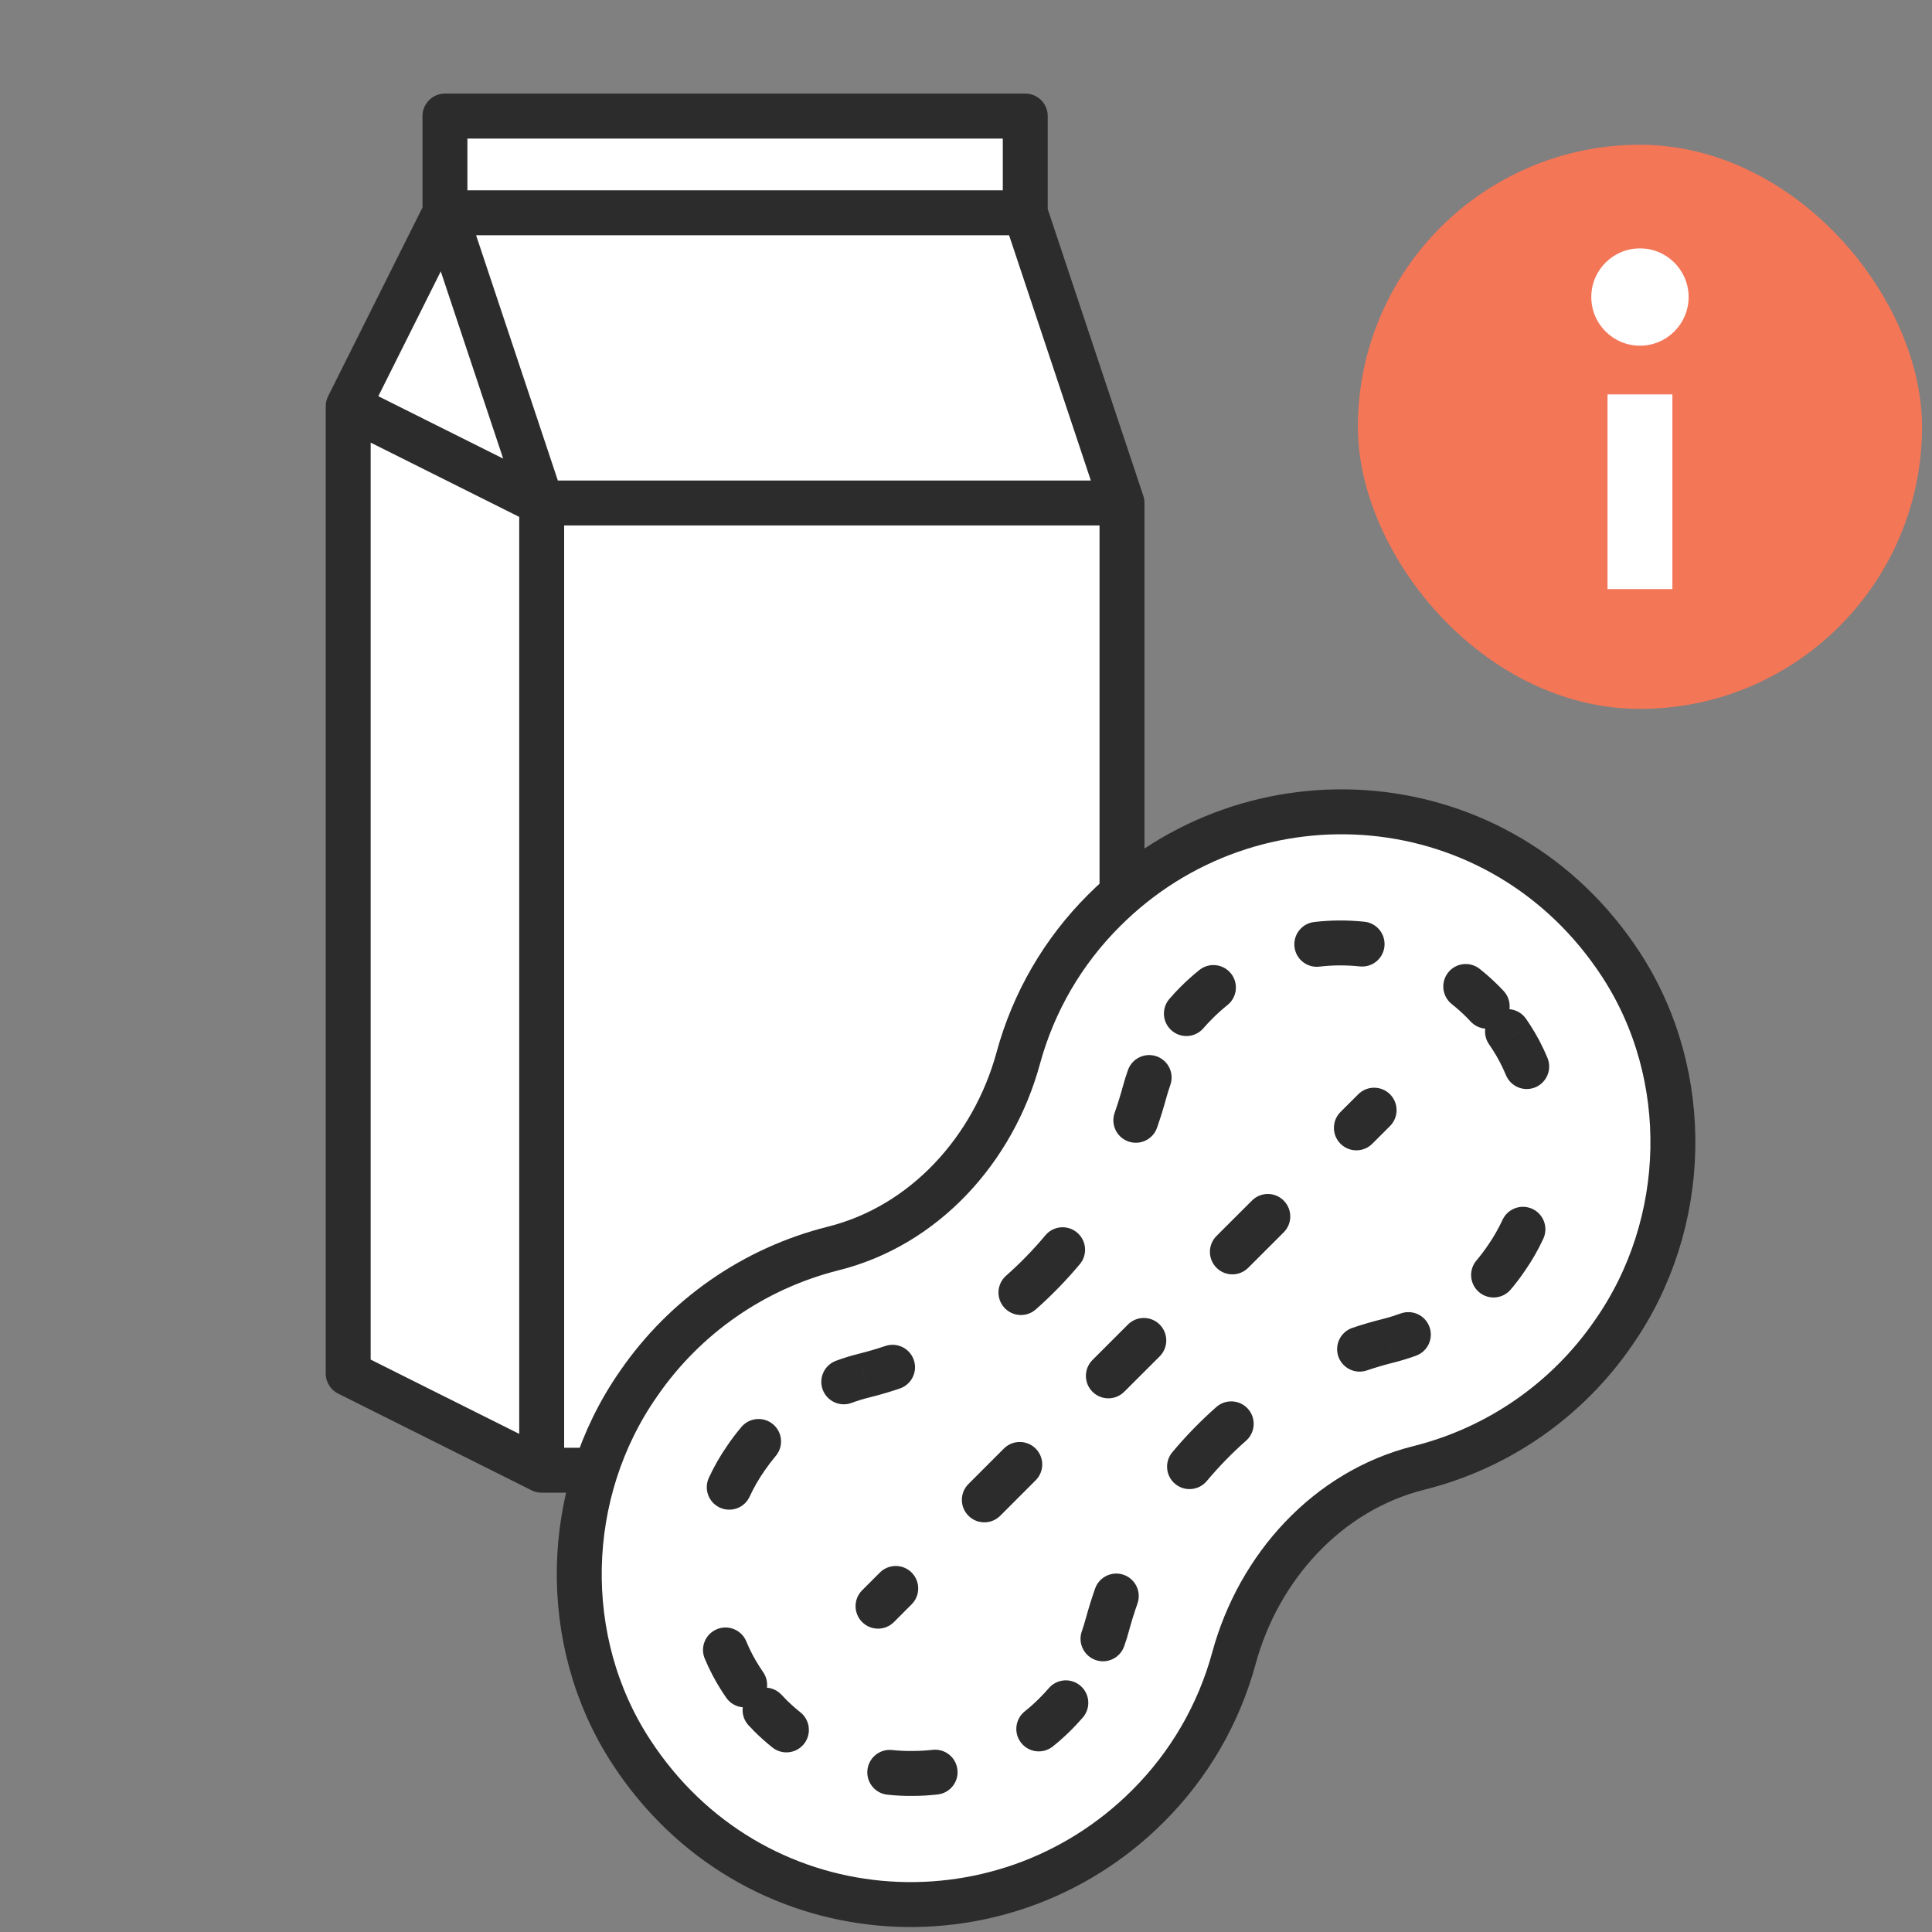 <svg width="43" height="43" viewBox="0 0 43 43" fill="none" xmlns="http://www.w3.org/2000/svg">
<rect x="0" y="0" width="43" height="43" fill="#808080" stroke="none"/>
<path d="M7.75 9.472L10.333 2.583H22.389L23.25 6.028L24.972 11.195H12.056V32.722L7.75 30.139V9.472Z" fill="white"/>
<path fill-rule="evenodd" clip-rule="evenodd" d="M24.972 32.722V11.195L22.819 4.736H9.903L12.056 11.195V32.722H24.972ZM7.75 9.042V30.57V9.042ZM12.056 11.195H24.972H12.056ZM7.75 9.042L12.056 11.195L7.75 9.042ZM7.75 30.57L12.056 32.722L7.75 30.57ZM9.903 2.584H22.819H9.903ZM22.819 4.736V2.583V4.736ZM9.903 4.736V2.583V4.736ZM9.903 4.736L7.75 9.042L9.903 4.736Z" fill="white"/>
<path d="M24.972 32.722V33.222C25.248 33.222 25.472 32.998 25.472 32.722H24.972ZM24.972 11.195H25.472C25.472 11.141 25.463 11.088 25.447 11.037L24.972 11.195ZM22.819 4.736L23.294 4.578C23.226 4.374 23.035 4.236 22.819 4.236V4.736ZM9.903 4.736V4.236C9.742 4.236 9.591 4.314 9.497 4.444C9.403 4.574 9.378 4.742 9.428 4.894L9.903 4.736ZM12.056 11.195H12.556C12.556 11.141 12.547 11.088 12.53 11.037L12.056 11.195ZM12.056 32.722H11.556C11.556 32.998 11.779 33.222 12.056 33.222V32.722ZM8.25 9.042C8.25 8.766 8.026 8.542 7.75 8.542C7.474 8.542 7.25 8.766 7.25 9.042H8.25ZM7.25 30.57C7.25 30.846 7.474 31.07 7.75 31.07C8.026 31.07 8.25 30.846 8.25 30.57H7.25ZM12.056 10.695C11.779 10.695 11.556 10.918 11.556 11.195C11.556 11.471 11.779 11.695 12.056 11.695V10.695ZM24.972 11.695C25.248 11.695 25.472 11.471 25.472 11.195C25.472 10.918 25.248 10.695 24.972 10.695V11.695ZM7.974 8.595C7.727 8.471 7.426 8.571 7.303 8.818C7.179 9.065 7.279 9.366 7.526 9.489L7.974 8.595ZM11.832 11.642C12.079 11.765 12.379 11.665 12.503 11.418C12.626 11.171 12.526 10.871 12.279 10.747L11.832 11.642ZM7.974 30.122C7.727 29.999 7.426 30.099 7.303 30.346C7.179 30.593 7.279 30.893 7.526 31.017L7.974 30.122ZM11.832 33.17C12.079 33.293 12.379 33.193 12.503 32.946C12.626 32.699 12.526 32.399 12.279 32.275L11.832 33.17ZM9.903 2.084C9.627 2.084 9.403 2.307 9.403 2.584C9.403 2.86 9.627 3.084 9.903 3.084V2.084ZM22.819 3.084C23.096 3.084 23.319 2.86 23.319 2.584C23.319 2.307 23.096 2.084 22.819 2.084V3.084ZM22.319 4.736C22.319 5.012 22.543 5.236 22.819 5.236C23.096 5.236 23.319 5.012 23.319 4.736H22.319ZM23.319 2.583C23.319 2.307 23.096 2.083 22.819 2.083C22.543 2.083 22.319 2.307 22.319 2.583H23.319ZM9.403 4.736C9.403 5.012 9.627 5.236 9.903 5.236C10.179 5.236 10.403 5.012 10.403 4.736H9.403ZM10.403 2.583C10.403 2.307 10.179 2.083 9.903 2.083C9.627 2.083 9.403 2.307 9.403 2.583H10.403ZM10.35 4.96C10.473 4.713 10.373 4.413 10.126 4.289C9.879 4.166 9.579 4.266 9.456 4.513L10.35 4.96ZM7.303 8.818C7.179 9.065 7.279 9.366 7.526 9.489C7.773 9.613 8.074 9.512 8.197 9.265L7.303 8.818ZM25.472 32.722V11.195H24.472V32.722H25.472ZM25.447 11.037L23.294 4.578L22.345 4.894L24.498 11.353L25.447 11.037ZM22.819 4.236H9.903V5.236H22.819V4.236ZM9.428 4.894L11.581 11.353L12.53 11.037L10.377 4.578L9.428 4.894ZM11.556 11.195V32.722H12.556V11.195H11.556ZM12.056 33.222H24.972V32.222H12.056V33.222ZM7.25 9.042V30.57H8.25V9.042H7.25ZM12.056 11.695H24.972V10.695H12.056V11.695ZM7.526 9.489L11.832 11.642L12.279 10.747L7.974 8.595L7.526 9.489ZM7.526 31.017L11.832 33.17L12.279 32.275L7.974 30.122L7.526 31.017ZM9.903 3.084H22.819V2.084H9.903V3.084ZM23.319 4.736V2.583H22.319V4.736H23.319ZM10.403 4.736V2.583H9.403V4.736H10.403ZM9.456 4.513L7.303 8.818L8.197 9.265L10.35 4.96L9.456 4.513Z" fill="#2C2C2C"/>
<path fill-rule="evenodd" clip-rule="evenodd" d="M31.582 32.67C33.344 32.229 34.883 31.16 35.912 29.663C37.605 27.24 37.682 23.934 36.081 21.474C33.413 17.379 27.855 16.979 24.575 20.262C23.66 21.172 23.001 22.306 22.663 23.551C22.11 25.578 20.579 27.28 18.542 27.788C16.78 28.23 15.241 29.3 14.212 30.797C12.521 33.218 12.443 36.527 14.047 38.986C16.713 43.08 22.27 43.477 25.551 40.197C26.465 39.286 27.125 38.151 27.463 36.906C28.014 34.878 29.545 33.179 31.582 32.67Z" fill="white" stroke="#2C2C2C" stroke-linejoin="round"/>
<path fill-rule="evenodd" clip-rule="evenodd" d="M17.128 38.164C16.89 37.926 16.677 37.663 16.494 37.381C15.547 35.927 15.591 33.902 16.601 32.455C17.221 31.541 18.156 30.887 19.227 30.617C22.222 29.873 24.618 27.452 25.477 24.299C25.682 23.549 26.08 22.865 26.631 22.316C28.393 20.553 31.25 20.543 33 22.292C33.232 22.526 33.446 22.792 33.633 23.079C34.579 24.533 34.534 26.558 33.525 28.005C32.904 28.918 31.97 29.572 30.898 29.841C27.902 30.587 25.508 33.006 24.647 36.158C24.444 36.916 24.054 37.582 23.496 38.142C22.652 38.991 21.505 39.47 20.307 39.471C19.115 39.481 17.969 39.01 17.128 38.166V38.164ZM30.583 24.709L19.542 35.748L30.583 24.709Z" fill="white"/>
<path d="M17.128 38.164H17.628C17.628 38.032 17.575 37.905 17.482 37.811L17.128 38.164ZM16.494 37.381L16.913 37.108L16.913 37.108L16.494 37.381ZM16.601 32.455L17.011 32.741L17.014 32.736L16.601 32.455ZM19.227 30.617L19.107 30.132L19.105 30.133L19.227 30.617ZM25.477 24.299L24.995 24.167L24.995 24.167L25.477 24.299ZM26.631 22.316L26.984 22.671L26.985 22.67L26.631 22.316ZM33 22.292L33.355 21.94L33.353 21.939L33 22.292ZM33.633 23.079L34.053 22.807L34.052 22.806L33.633 23.079ZM33.525 28.005L33.115 27.719L33.111 27.724L33.525 28.005ZM30.898 29.841L31.019 30.326L31.02 30.326L30.898 29.841ZM24.647 36.158L24.165 36.026L24.164 36.028L24.647 36.158ZM23.496 38.142L23.142 37.789L23.142 37.789L23.496 38.142ZM20.307 39.471L20.306 38.971L20.303 38.971L20.307 39.471ZM17.128 38.166H16.628C16.628 38.298 16.68 38.425 16.773 38.519L17.128 38.166ZM30.937 25.062C31.132 24.867 31.132 24.55 30.937 24.355C30.742 24.16 30.425 24.16 30.23 24.355L30.937 25.062ZM19.189 35.394C18.993 35.59 18.993 35.906 19.189 36.102C19.384 36.297 19.701 36.297 19.896 36.102L19.189 35.394ZM20.29 35.707C20.485 35.512 20.485 35.196 20.29 35C20.095 34.805 19.778 34.805 19.583 35L20.29 35.707ZM21.555 33.029C21.359 33.224 21.359 33.541 21.555 33.736C21.75 33.931 22.066 33.931 22.262 33.736L21.555 33.029ZM23.05 32.947C23.246 32.752 23.246 32.436 23.05 32.24C22.855 32.045 22.539 32.045 22.343 32.24L23.05 32.947ZM24.315 30.269C24.12 30.464 24.12 30.781 24.315 30.976C24.51 31.171 24.827 31.171 25.022 30.976L24.315 30.269ZM25.811 30.188C26.006 29.992 26.006 29.676 25.811 29.48C25.616 29.285 25.299 29.285 25.104 29.48L25.811 30.188ZM27.075 27.509C26.88 27.704 26.88 28.021 27.075 28.216C27.27 28.412 27.587 28.412 27.782 28.216L27.075 27.509ZM28.571 27.428C28.766 27.233 28.766 26.916 28.571 26.721C28.376 26.525 28.059 26.525 27.864 26.721L28.571 27.428ZM29.835 24.749C29.64 24.945 29.64 25.261 29.835 25.456C30.031 25.652 30.347 25.652 30.543 25.456L29.835 24.749ZM17.392 37.718C17.203 37.517 16.886 37.507 16.685 37.696C16.484 37.886 16.474 38.202 16.663 38.403L17.392 37.718ZM16.163 37.785C16.32 38.012 16.632 38.069 16.859 37.911C17.086 37.754 17.142 37.443 16.985 37.216L16.163 37.785ZM16.609 36.53C16.503 36.275 16.21 36.155 15.955 36.261C15.7 36.367 15.579 36.659 15.685 36.914L16.609 36.53ZM15.777 32.89C15.661 33.141 15.77 33.438 16.02 33.554C16.271 33.67 16.568 33.562 16.684 33.311L15.777 32.89ZM17.266 32.404C17.444 32.193 17.417 31.878 17.206 31.7C16.994 31.522 16.679 31.549 16.501 31.76L17.266 32.404ZM18.608 30.286C18.349 30.381 18.215 30.668 18.31 30.927C18.405 31.186 18.692 31.32 18.951 31.225L18.608 30.286ZM20.026 30.904C20.287 30.816 20.428 30.532 20.339 30.27C20.251 30.009 19.967 29.869 19.706 29.957L20.026 30.904ZM22.392 28.393C22.185 28.576 22.165 28.892 22.348 29.099C22.531 29.306 22.847 29.326 23.054 29.143L22.392 28.393ZM24.034 28.136C24.211 27.924 24.183 27.609 23.971 27.432C23.759 27.254 23.444 27.282 23.267 27.494L24.034 28.136ZM24.808 24.769C24.717 25.03 24.854 25.315 25.115 25.406C25.375 25.497 25.661 25.36 25.752 25.099L24.808 24.769ZM26.047 24.15C26.14 23.89 26.004 23.604 25.744 23.511C25.483 23.419 25.198 23.555 25.105 23.815L26.047 24.15ZM26.027 22.232C25.846 22.441 25.869 22.756 26.078 22.937C26.287 23.118 26.603 23.095 26.783 22.886L26.027 22.232ZM27.32 22.369C27.535 22.197 27.57 21.882 27.397 21.666C27.224 21.451 26.91 21.416 26.694 21.589L27.32 22.369ZM29.249 20.521C28.975 20.553 28.779 20.802 28.811 21.076C28.843 21.35 29.092 21.547 29.366 21.514L29.249 20.521ZM30.263 21.509C30.538 21.539 30.784 21.34 30.813 21.065C30.842 20.79 30.643 20.544 30.369 20.515L30.263 21.509ZM32.934 21.565C32.718 21.393 32.404 21.428 32.232 21.644C32.06 21.86 32.095 22.175 32.311 22.347L32.934 21.565ZM32.734 22.738C32.923 22.939 33.239 22.95 33.441 22.762C33.643 22.574 33.654 22.257 33.465 22.055L32.734 22.738ZM33.964 22.674C33.806 22.448 33.495 22.391 33.268 22.548C33.041 22.706 32.984 23.017 33.142 23.244L33.964 22.674ZM33.518 23.93C33.624 24.185 33.916 24.306 34.171 24.2C34.426 24.094 34.547 23.801 34.442 23.546L33.518 23.93ZM34.349 27.57C34.465 27.319 34.356 27.022 34.106 26.906C33.855 26.79 33.558 26.899 33.442 27.149L34.349 27.57ZM32.86 28.055C32.682 28.266 32.709 28.582 32.92 28.76C33.131 28.938 33.446 28.911 33.624 28.7L32.86 28.055ZM31.517 30.173C31.777 30.078 31.91 29.791 31.815 29.532C31.721 29.273 31.434 29.139 31.174 29.234L31.517 30.173ZM30.1 29.554C29.838 29.643 29.698 29.926 29.786 30.188C29.875 30.45 30.159 30.59 30.42 30.502L30.1 29.554ZM27.734 32.065C27.941 31.882 27.96 31.566 27.778 31.359C27.595 31.152 27.279 31.133 27.072 31.315L27.734 32.065ZM26.092 32.322C25.915 32.533 25.942 32.849 26.154 33.026C26.366 33.203 26.681 33.175 26.858 32.964L26.092 32.322ZM25.317 35.688C25.408 35.427 25.27 35.142 25.01 35.05C24.749 34.959 24.464 35.097 24.373 35.357L25.317 35.688ZM24.077 36.31C23.986 36.57 24.124 36.855 24.384 36.947C24.645 37.038 24.93 36.9 25.021 36.639L24.077 36.31ZM24.1 38.226C24.281 38.017 24.258 37.702 24.049 37.521C23.84 37.34 23.525 37.363 23.344 37.572L24.1 38.226ZM22.807 38.09C22.592 38.263 22.557 38.578 22.73 38.793C22.903 39.009 23.217 39.043 23.433 38.87L22.807 38.09ZM20.869 39.939C21.144 39.908 21.341 39.66 21.309 39.386C21.278 39.111 21.03 38.914 20.756 38.946L20.869 39.939ZM19.856 38.95C19.582 38.92 19.335 39.119 19.306 39.394C19.277 39.669 19.476 39.915 19.751 39.944L19.856 38.95ZM17.191 38.893C17.407 39.065 17.722 39.03 17.894 38.814C18.066 38.598 18.031 38.284 17.815 38.111L17.191 38.893ZM17.628 38.166C17.628 37.89 17.404 37.666 17.128 37.666C16.852 37.666 16.628 37.89 16.628 38.166H17.628ZM16.628 38.164C16.628 38.441 16.852 38.664 17.128 38.664C17.404 38.664 17.628 38.441 17.628 38.164H16.628ZM19.896 36.102L20.29 35.707L19.583 35L19.189 35.394L19.896 36.102ZM22.262 33.736L23.05 32.947L22.343 32.24L21.555 33.029L22.262 33.736ZM25.022 30.976L25.811 30.188L25.104 29.48L24.315 30.269L25.022 30.976ZM27.782 28.216L28.571 27.428L27.864 26.721L27.075 27.509L27.782 28.216ZM30.543 25.456L30.937 25.062L30.23 24.355L29.835 24.749L30.543 25.456ZM17.482 37.811C17.451 37.781 17.421 37.75 17.392 37.718L16.663 38.403C16.699 38.442 16.736 38.48 16.774 38.517L17.482 37.811ZM16.985 37.216C16.961 37.18 16.937 37.145 16.913 37.108L16.075 37.653C16.103 37.697 16.133 37.742 16.163 37.785L16.985 37.216ZM16.913 37.108C16.794 36.925 16.692 36.732 16.609 36.53L15.685 36.914C15.792 37.171 15.922 37.418 16.075 37.654L16.913 37.108ZM16.684 33.311C16.776 33.112 16.885 32.921 17.011 32.741L16.191 32.169C16.031 32.398 15.893 32.64 15.777 32.89L16.684 33.311ZM17.014 32.736C17.093 32.621 17.177 32.51 17.266 32.404L16.501 31.76C16.39 31.892 16.285 32.03 16.187 32.174L17.014 32.736ZM18.951 31.225C19.081 31.177 19.214 31.136 19.349 31.102L19.105 30.133C18.936 30.175 18.77 30.226 18.608 30.286L18.951 31.225ZM19.348 31.103C19.577 31.046 19.803 30.98 20.026 30.904L19.706 29.957C19.509 30.023 19.309 30.082 19.107 30.132L19.348 31.103ZM23.054 29.143C23.404 28.834 23.731 28.497 24.034 28.136L23.267 27.494C22.997 27.817 22.704 28.118 22.392 28.393L23.054 29.143ZM25.752 25.099C25.828 24.88 25.898 24.657 25.959 24.43L24.995 24.167C24.939 24.371 24.877 24.572 24.808 24.769L25.752 25.099ZM25.959 24.431C25.985 24.336 26.015 24.242 26.047 24.15L25.105 23.815C25.064 23.931 25.027 24.048 24.995 24.167L25.959 24.431ZM26.783 22.886C26.847 22.812 26.914 22.74 26.984 22.671L26.278 21.962C26.191 22.049 26.107 22.139 26.027 22.232L26.783 22.886ZM26.985 22.67C27.092 22.562 27.204 22.462 27.32 22.369L26.694 21.589C26.55 21.705 26.411 21.829 26.277 21.963L26.985 22.67ZM29.366 21.514C29.664 21.479 29.965 21.478 30.263 21.509L30.369 20.515C29.997 20.476 29.621 20.477 29.249 20.521L29.366 21.514ZM32.311 22.347C32.427 22.439 32.539 22.539 32.646 22.646L33.353 21.939C33.219 21.805 33.08 21.68 32.934 21.565L32.311 22.347ZM32.645 22.645C32.675 22.675 32.705 22.706 32.734 22.738L33.465 22.055C33.429 22.016 33.392 21.978 33.355 21.94L32.645 22.645ZM33.142 23.244C33.166 23.28 33.191 23.316 33.215 23.353L34.052 22.806C34.023 22.762 33.994 22.718 33.964 22.674L33.142 23.244ZM33.214 23.352C33.333 23.534 33.434 23.728 33.518 23.93L34.442 23.546C34.335 23.29 34.206 23.042 34.053 22.807L33.214 23.352ZM33.442 27.149C33.349 27.348 33.24 27.539 33.115 27.719L33.935 28.291C34.095 28.062 34.233 27.82 34.349 27.57L33.442 27.149ZM33.111 27.724C33.033 27.839 32.949 27.95 32.86 28.055L33.624 28.7C33.736 28.568 33.841 28.43 33.938 28.286L33.111 27.724ZM31.174 29.234C31.044 29.281 30.912 29.322 30.777 29.356L31.02 30.326C31.189 30.283 31.355 30.232 31.517 30.173L31.174 29.234ZM30.778 29.356C30.548 29.413 30.322 29.479 30.1 29.554L30.42 30.502C30.617 30.435 30.817 30.376 31.019 30.326L30.778 29.356ZM27.072 31.315C26.722 31.624 26.394 31.961 26.092 32.322L26.858 32.964C27.129 32.641 27.422 32.34 27.734 32.065L27.072 31.315ZM24.373 35.357C24.296 35.577 24.227 35.8 24.165 36.026L25.129 36.29C25.185 36.086 25.247 35.885 25.317 35.688L24.373 35.357ZM24.164 36.028C24.138 36.124 24.109 36.218 24.077 36.31L25.021 36.639C25.062 36.524 25.098 36.407 25.13 36.287L24.164 36.028ZM23.344 37.572C23.28 37.646 23.213 37.718 23.142 37.789L23.851 38.495C23.937 38.408 24.02 38.318 24.1 38.226L23.344 37.572ZM23.142 37.789C23.035 37.897 22.924 37.997 22.807 38.09L23.433 38.87C23.578 38.754 23.718 38.628 23.851 38.494L23.142 37.789ZM20.756 38.946C20.607 38.962 20.457 38.971 20.306 38.971L20.308 39.971C20.496 39.971 20.684 39.96 20.869 39.939L20.756 38.946ZM20.303 38.971C20.153 38.973 20.004 38.965 19.856 38.95L19.751 39.944C19.936 39.964 20.123 39.973 20.311 39.971L20.303 38.971ZM17.815 38.111C17.699 38.019 17.588 37.919 17.482 37.813L16.773 38.519C16.906 38.652 17.046 38.777 17.191 38.893L17.815 38.111ZM17.628 38.166V38.166H16.628V38.166H17.628ZM17.628 38.164V38.164H16.628V38.164H17.628Z" fill="#2C2C2C"/>
<rect x="30.722" y="3.722" width="11.556" height="11.556" rx="5.778" fill="#F37657" stroke="#F37657"/>
<path fill-rule="evenodd" clip-rule="evenodd" d="M36.5 5.528C35.902 5.528 35.417 6.013 35.417 6.611C35.417 7.209 35.902 7.694 36.5 7.694C37.098 7.694 37.583 7.209 37.583 6.611C37.583 6.013 37.098 5.528 36.5 5.528ZM37.222 8.778V13.111H35.778V8.778H37.222Z" fill="white"/>
</svg>

